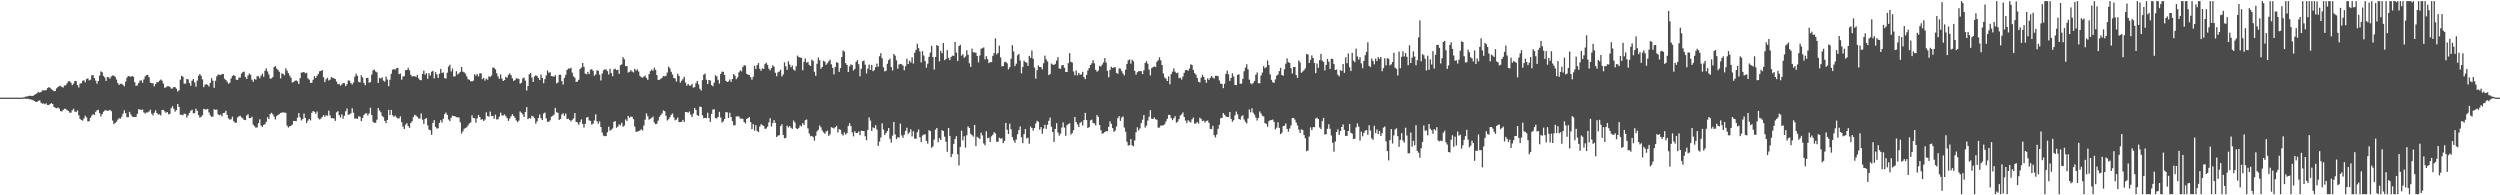 <?xml version="1.0" encoding="UTF-8"?>
<svg xmlns="http://www.w3.org/2000/svg" width="1920" height="150">
  <path d="M0 75.000h1v1.000H0zM1 75.000h1v1.000H1zM2 75.000h1v1.000H2zM3 75.000h1v1.000H3zM4 75.000h1v1.000H4zM5 75.000h1v1.000H5zM6 75.000h1v1.000H6zM7 75.000h1v1.000H7zM8 75.000h1v1.000H8zM9 75.000h1v1.000H9zM10 75.000h1v1.000H10zM11 75.000h1v1.000H11zM12 75.000h1v1.000H12zM13 75.000h1v1.000H13zM14 75.000h1v1.000H14zM15 75.000h1v1.000H15zM16 75.000h1v1.000H16zM17 74.871h1v1.000H17zM18 74.766h1v1.000H18zM19 74.241h1v1.556H19zM20 74.211h1v1.648H20zM21 73.879h1v1.968H21zM22 73.539h1v2.711H22zM23 73.561h1v2.679H23zM24 73.729h1v2.932H24zM25 73.555h1v3.522H25zM26 72.792h1v4.795H26zM27 72.316h1v5.977H27zM28 71.501h1v6.730H28zM29 70.594h1v6.800H29zM30 71.126h1v5.990H30zM31 70.591h1v8.278H31zM32 69.456h1v10.192H32zM33 69.392h1v10.043H33zM34 69.418h1v10.697H34zM35 69.228h1v10.137H35zM36 67.665h1v12.974H36zM37 66.969h1v13.753H37zM38 67.426h1v12.374H38zM39 68.555h1v10.713H39zM40 69.230h1v10.696H40zM41 70.104h1v12.023H41zM42 69.827h1v12.976H42zM43 67.842h1v15.343H43zM44 66.726h1v15.877H44zM45 66.191h1v17.123H45zM46 65.842h1v19.518H46zM47 66.780h1v18.828H47zM48 67.213h1v17.305H48zM49 65.643h1v17.858H49zM50 65.461h1v18.150H50zM51 64.000h1v20.607H51zM52 62.489h1v22.693H52zM53 62.331h1v24.125H53zM54 63.493h1v23.062H54zM55 65.433h1v19.307H55zM56 64.161h1v19.367H56zM57 62.142h1v23.573H57zM58 62.281h1v23.819H58zM59 65.336h1v19.488H59zM60 67.187h1v21.375H60zM61 64.177h1v27.133H61zM62 63.929h1v28.257H62zM63 61.959h1v30.725H63zM64 61.718h1v29.319H64zM65 63.206h1v25.679H65zM66 60.695h1v29.402H66zM67 60.167h1v33.138H67zM68 61.742h1v31.353H68zM69 61.174h1v29.348H69zM70 57.825h1v30.936H70zM71 57.743h1v29.947H71zM72 59.932h1v28.318H72zM73 61.887h1v24.050H73zM74 64.275h1v20.499H74zM75 62.205h1v22.143H75zM76 57.988h1v28.923H76zM77 54.815h1v34.647H77zM78 55.493h1v32.146H78zM79 58.327h1v27.509H79zM80 59.524h1v25.297H80zM81 62.114h1v22.548H81zM82 59.154h1v25.971H82zM83 59.407h1v25.583H83zM84 60.429h1v23.969H84zM85 58.690h1v26.785H85zM86 57.949h1v34.614H86zM87 58.137h1v37.254H87zM88 59.010h1v35.422H88zM89 61.067h1v32.352H89zM90 63.852h1v27.996H90zM91 65.229h1v25.473H91zM92 64.323h1v26.849H92zM93 64.347h1v25.234H93zM94 65.178h1v22.109H94zM95 66.296h1v18.389H95zM96 62.653h1v24.217H96zM97 59.609h1v30.442H97zM98 58.320h1v31.691H98zM99 58.696h1v27.196H99zM100 58.942h1v28.935H100zM101 58.340h1v31.116H101zM102 58.967h1v30.948H102zM103 63.178h1v26.738H103zM104 65.946h1v23.824H104zM105 65.551h1v21.906H105zM106 63.814h1v20.135H106zM107 61.902h1v22.147H107zM108 61.723h1v22.741H108zM109 63.541h1v20.547H109zM110 60.980h1v25.346H110zM111 58.669h1v28.525H111zM112 57.636h1v28.779H112zM113 57.489h1v28.862H113zM114 59.267h1v26.397H114zM115 63.508h1v20.702H115zM116 63.860h1v23.427H116zM117 63.891h1v24.803H117zM118 66.369h1v20.228H118zM119 64.564h1v20.176H119zM120 63.102h1v23.682H120zM121 63.113h1v24.883H121zM122 61.969h1v25.809H122zM123 61.099h1v27.558H123zM124 61.912h1v22.592H124zM125 64.197h1v20.169H125zM126 67.362h1v18.177H126zM127 67.090h1v19.583H127zM128 66.220h1v19.814H128zM129 66.187h1v21.626H129zM130 66.714h1v20.708H130zM131 68.007h1v15.084H131zM132 67.917h1v13.627H132zM133 66.802h1v16.750H133zM134 66.946h1v18.825H134zM135 68.092h1v16.520H135zM136 70.310h1v9.582H136zM137 69.348h1v12.789H137zM138 61.196h1v26.879H138zM139 58.277h1v29.880H139zM140 58.865h1v29.666H140zM141 64.282h1v22.910H141zM142 64.155h1v23.340H142zM143 60.687h1v29.562H143zM144 60.982h1v27.708H144zM145 63.812h1v22.941H145zM146 65.834h1v19.256H146zM147 61.932h1v22.325H147zM148 60.668h1v26.434H148zM149 63.291h1v23.546H149zM150 66.561h1v17.014H150zM151 61.909h1v23.247H151zM152 58.167h1v30.263H152zM153 56.857h1v33.513H153zM154 58.194h1v31.528H154zM155 60.959h1v27.589H155zM156 66.920h1v16.670H156zM157 65.023h1v19.036H157zM158 64.685h1v19.440H158zM159 65.116h1v18.517H159zM160 66.457h1v19.904H160zM161 63.620h1v24.887H161zM162 60.082h1v29.672H162zM163 61.961h1v27.537H163zM164 67.429h1v16.455H164zM165 62.026h1v22.336H165zM166 58.607h1v25.559H166zM167 57.229h1v30.577H167zM168 57.417h1v31.125H168zM169 57.652h1v30.364H169zM170 56.899h1v32.455H170zM171 56.824h1v29.954H171zM172 60.454h1v26.122H172zM173 61.420h1v23.599H173zM174 62.776h1v25.501H174zM175 64.296h1v26.584H175zM176 63.517h1v28.401H176zM177 60.263h1v31.355H177zM178 58.384h1v31.217H178zM179 57.721h1v35.352H179zM180 58.356h1v35.841H180zM181 61.199h1v33.065H181zM182 61.371h1v28.820H182zM183 59.600h1v29.760H183zM184 59.597h1v29.277H184zM185 56.495h1v33.697H185zM186 55.401h1v35.497H186zM187 54.973h1v37.113H187zM188 59.210h1v33.074H188zM189 60.619h1v28.115H189zM190 58.061h1v29.678H190zM191 56.458h1v34.257H191zM192 57.441h1v33.279H192zM193 61.193h1v28.519H193zM194 62.837h1v32.905H194zM195 60.618h1v36.290H195zM196 61.219h1v36.826H196zM197 58.525h1v39.339H197zM198 58.579h1v36.088H198zM199 60.178h1v31.489H199zM200 58.156h1v38.278H200zM201 56.635h1v40.786H201zM202 58.966h1v36.915H202zM203 54.319h1v41.084H203zM204 52.504h1v41.079H204zM205 54.867h1v35.151H205zM206 57.188h1v34.299H206zM207 60.486h1v27.164H207zM208 60.171h1v26.484H208zM209 59.213h1v28.538H209zM210 51.537h1v38.032H210zM211 50.726h1v41.009H211zM212 52.577h1v36.633H212zM213 53.678h1v34.580H213zM214 55.090h1v32.625H214zM215 60.211h1v26.521H215zM216 56.319h1v30.183H216zM217 56.848h1v29.390H217zM218 57.788h1v28.715H218zM219 52.486h1v34.131H219zM220 54.244h1v42.258H220zM221 56.167h1v41.826H221zM222 58.134h1v38.883H222zM223 59.713h1v36.930H223zM224 63.383h1v32.321H224zM225 62.912h1v29.948H225zM226 62.052h1v30.923H226zM227 61.677h1v31.346H227zM228 62.469h1v27.886H228zM229 64.469h1v22.356H229zM230 60.016h1v30.160H230zM231 55.733h1v36.789H231zM232 55.535h1v35.895H232zM233 55.248h1v31.939H233zM234 56.303h1v34.257H234zM235 55.935h1v38.578H235zM236 60.172h1v32.495H236zM237 61.185h1v30.150H237zM238 63.665h1v28.872H238zM239 63.532h1v23.097H239zM240 61.254h1v23.979H240zM241 58.475h1v27.456H241zM242 59.929h1v27.495H242zM243 58.208h1v27.456H243zM244 56.749h1v34.095H244zM245 54.718h1v37.100H245zM246 54.488h1v36.597H246zM247 53.809h1v35.943H247zM248 59.272h1v29.159H248zM249 63.061h1v26.625H249zM250 60.815h1v27.586H250zM251 59.754h1v29.200H251zM252 61.872h1v23.108H252zM253 61.177h1v27.456H253zM254 59.171h1v31.590H254zM255 59.789h1v30.955H255zM256 60.140h1v30.911H256zM257 60.672h1v32.138H257zM258 62.647h1v23.609H258zM259 64.729h1v20.696H259zM260 64.297h1v24.155H260zM261 65.752h1v24.461H261zM262 64.890h1v22.944H262zM263 63.714h1v27.446H263zM264 63.890h1v24.998H264zM265 66.153h1v19.333H265zM266 64.699h1v18.626H266zM267 61.771h1v26.413H267zM268 62.014h1v25.841H268zM269 63.856h1v23.186H269zM270 64.945h1v18.217H270zM271 63.318h1v23.252H271zM272 58.847h1v32.288H272zM273 56.529h1v34.336H273zM274 58.196h1v33.184H274zM275 62.891h1v26.462H275zM276 63.301h1v26.366H276zM277 57.824h1v35.199H277zM278 59.474h1v31.235H278zM279 63.630h1v24.703H279zM280 65.460h1v21.673H280zM281 59.832h1v27.161H281zM282 59.814h1v28.844H282zM283 63.420h1v23.778H283zM284 63.103h1v19.712H284zM285 57.280h1v31.045H285zM286 54.009h1v39.461H286zM287 53.434h1v40.996H287zM288 54.872h1v39.375H288zM289 55.601h1v36.337H289zM290 63.689h1v19.256H290zM291 59.767h1v25.103H291zM292 60.377h1v25.894H292zM293 59.326h1v29.697H293zM294 61.887h1v28.097H294zM295 62.680h1v30.173H295zM296 58.854h1v35.711H296zM297 61.080h1v31.108H297zM298 66.218h1v18.170H298zM299 61.232h1v27.090H299zM300 56.703h1v27.743H300zM301 53.568h1v34.931H301zM302 53.047h1v36.649H302zM303 53.521h1v35.256H303zM304 52.411h1v37.707H304zM305 52.055h1v38.901H305zM306 56.928h1v33.953H306zM307 56.466h1v32.911H307zM308 61.224h1v32.643H308zM309 58.758h1v38.490H309zM310 58.472h1v40.659H310zM311 53.837h1v41.832H311zM312 53.749h1v40.875H312zM313 52.082h1v44.734H313zM314 53.984h1v44.145H314zM315 57.381h1v37.021H315zM316 58.764h1v34.427H316zM317 58.470h1v31.452H317zM318 58.470h1v29.681H318zM319 59.142h1v29.626H319zM320 57.568h1v32.133H320zM321 60.115h1v31.031H321zM322 61.395h1v29.561H322zM323 61.633h1v25.506H323zM324 56.798h1v35.094H324zM325 54.287h1v40.850H325zM326 57.329h1v33.998H326zM327 56.190h1v34.519H327zM328 60.486h1v35.828H328zM329 56.251h1v43.300H329zM330 57.966h1v42.122H330zM331 55.079h1v48.450H331zM332 54.382h1v40.028H332zM333 60.235h1v32.047H333zM334 55.454h1v41.993H334zM335 57.094h1v41.612H335zM336 59.790h1v38.765H336zM337 56.617h1v37.739H337zM338 52.932h1v39.362H338zM339 56.003h1v38.081H339zM340 55.622h1v35.538H340zM341 60.002h1v27.714H341zM342 60.354h1v26.091H342zM343 55.804h1v32.418H343zM344 51.116h1v40.657H344zM345 49.740h1v43.324H345zM346 54.901h1v35.550H346zM347 52.621h1v36.205H347zM348 58.764h1v30.389H348zM349 58.565h1v30.803H349zM350 54.685h1v35.296H350zM351 57.182h1v32.906H351zM352 56.292h1v33.966H352zM353 55.170h1v38.710H353zM354 51.460h1v51.083H354zM355 55.017h1v45.837H355zM356 55.550h1v43.358H356zM357 56.639h1v41.631H357zM358 58.725h1v38.999H358zM359 60.851h1v35.469H359zM360 61.234h1v33.519H360zM361 62.287h1v31.819H361zM362 62.514h1v26.086H362zM363 61.972h1v28.702H363zM364 57.043h1v33.798H364zM365 58.140h1v36.125H365zM366 56.764h1v34.173H366zM367 58.610h1v29.781H367zM368 56.346h1v33.496H368zM369 56.289h1v35.719H369zM370 60.755h1v30.778H370zM371 59.877h1v33.070H371zM372 61.889h1v29.942H372zM373 60.340h1v25.980H373zM374 61.255h1v27.907H374zM375 58.549h1v31.062H375zM376 59.114h1v26.601H376zM377 58.005h1v31.164H377zM378 51.843h1v37.166H378zM379 52.005h1v39.210H379zM380 53.263h1v34.782H380zM381 56.246h1v35.465H381zM382 58.652h1v33.014H382zM383 60.534h1v29.099H383zM384 57.203h1v29.316H384zM385 60.374h1v28.335H385zM386 62.229h1v26.423H386zM387 61.488h1v26.399H387zM388 59.048h1v30.257H388zM389 59.650h1v31.095H389zM390 57.393h1v35.428H390zM391 56.315h1v34.693H391zM392 57.684h1v31.684H392zM393 60.097h1v27.591H393zM394 62.149h1v26.882H394zM395 61.488h1v28.883H395zM396 60.157h1v32.326H396zM397 60.256h1v33.588H397zM398 60.701h1v31.975H398zM399 64.246h1v21.367H399zM400 63.480h1v23.176H400zM401 60.225h1v27.688H401zM402 59.530h1v30.323H402zM403 61.945h1v24.121H403zM404 69.547h1v12.733H404zM405 66.027h1v25.502H405zM406 57.087h1v33.602H406zM407 55.997h1v35.095H407zM408 59.468h1v29.445H408zM409 62.940h1v26.574H409zM410 58.746h1v32.053H410zM411 57.725h1v37.256H411zM412 58.477h1v34.737H412zM413 59.830h1v30.819H413zM414 61.493h1v26.400H414zM415 57.200h1v33.580H415zM416 59.819h1v32.416H416zM417 63.874h1v23.325H417zM418 60.820h1v25.636H418zM419 57.914h1v33.017H419zM420 54.163h1v39.405H420zM421 55.848h1v37.669H421zM422 55.444h1v37.048H422zM423 58.421h1v31.167H423zM424 58.688h1v30.293H424zM425 58.846h1v29.167H425zM426 57.816h1v25.014H426zM427 63.983h1v22.251H427zM428 63.368h1v23.302H428zM429 57.469h1v34.630H429zM430 57.421h1v33.929H430zM431 62.242h1v25.695H431zM432 64.932h1v22.071H432zM433 59.799h1v29.179H433zM434 57.425h1v29.777H434zM435 53.761h1v37.661H435zM436 52.599h1v38.612H436zM437 52.741h1v39.437H437zM438 52.012h1v41.203H438zM439 55.819h1v36.214H439zM440 58.610h1v32.332H440zM441 59.680h1v27.170H441zM442 62.971h1v30.625H442zM443 62.566h1v31.563H443zM444 61.272h1v34.513H444zM445 53.068h1v40.734H445zM446 51.882h1v39.800H446zM447 48.384h1v46.821H447zM448 51.364h1v46.611H448zM449 56.466h1v38.684H449zM450 57.024h1v33.223H450zM451 55.175h1v34.752H451zM452 56.936h1v35.511H452zM453 53.580h1v39.285H453zM454 53.119h1v42.555H454zM455 54.392h1v40.589H455zM456 58.167h1v34.413H456zM457 57.184h1v30.648H457zM458 53.954h1v39.201H458zM459 54.415h1v40.540H459zM460 57.409h1v35.838H460zM461 61.798h1v35.663H461zM462 56.466h1v45.308H462zM463 53.955h1v50.231H463zM464 53.250h1v51.377H464zM465 53.345h1v51.127H465zM466 54.649h1v46.995H466zM467 57.180h1v40.140H467zM468 52.807h1v47.596H468zM469 56.097h1v43.497H469zM470 58.541h1v40.105H470zM471 53.288h1v40.297H471zM472 52.713h1v40.379H472zM473 53.848h1v44.227H473zM474 53.546h1v43.624H474zM475 56.721h1v38.797H475zM476 50.146h1v46.108H476zM477 49.445h1v44.824H477zM478 43.882h1v53.509H478zM479 45.504h1v50.979H479zM480 50.775h1v40.980H480zM481 50.692h1v42.189H481zM482 55.718h1v33.310H482zM483 55.152h1v35.316H483zM484 53.838h1v35.636H484zM485 54.922h1v34.835H485zM486 55.611h1v35.931H486zM487 52.825h1v44.368H487zM488 54.202h1v46.967H488zM489 53.297h1v47.821H489zM490 54.949h1v45.716H490zM491 58.230h1v41.960H491zM492 59.311h1v39.953H492zM493 59.648h1v40.616H493zM494 58.770h1v37.683H494zM495 58.117h1v33.788H495zM496 59.843h1v27.239H496zM497 61.342h1v27.961H497zM498 56.942h1v35.019H498zM499 54.694h1v36.509H499zM500 53.415h1v37.087H500zM501 54.349h1v35.132H501zM502 51.963h1v42.070H502zM503 53.612h1v41.785H503zM504 57.691h1v37.330H504zM505 61.406h1v31.238H505zM506 61.212h1v28.522H506zM507 60.535h1v27.868H507zM508 59.719h1v27.302H508zM509 58.318h1v26.465H509zM510 58.647h1v26.744H510zM511 58.226h1v30.597H511zM512 55.685h1v36.842H512zM513 51.166h1v40.451H513zM514 52.465h1v37.564H514zM515 55.147h1v32.981H515zM516 57.192h1v30.002H516zM517 59.898h1v30.260H517zM518 60.271h1v32.167H518zM519 62.593h1v29.276H519zM520 56.593h1v33.715H520zM521 58.328h1v35.407H521zM522 63.495h1v30.250H522zM523 61.953h1v31.577H523zM524 60.817h1v31.294H524zM525 58.999h1v34.710H525zM526 63.379h1v22.562H526zM527 65.801h1v20.264H527zM528 64.405h1v22.156H528zM529 65.709h1v19.959H529zM530 65.755h1v22.337H530zM531 64.396h1v25.530H531zM532 67.336h1v19.891H532zM533 66.902h1v16.014H533zM534 63.874h1v20.548H534zM535 62.161h1v26.265H535zM536 64.775h1v24.246H536zM537 68.153h1v13.670H537zM538 69.504h1v12.689H538zM539 61.517h1v27.078H539zM540 57.284h1v33.562H540zM541 56.528h1v34.014H541zM542 61.183h1v29.531H542zM543 64.586h1v22.001H543zM544 61.448h1v29.174H544zM545 61.863h1v31.751H545zM546 65.346h1v22.102H546zM547 66.277h1v17.914H547zM548 63.499h1v20.397H548zM549 57.825h1v32.845H549zM550 58.636h1v32.335H550zM551 61.310h1v28.522H551zM552 64.181h1v21.669H552zM553 56.859h1v33.346H553zM554 55.038h1v39.046H554zM555 55.163h1v38.009H555zM556 57.545h1v33.873H556zM557 61.983h1v24.122H557zM558 62.968h1v23.354H558zM559 62.535h1v28.054H559zM560 61.052h1v25.540H560zM561 62.842h1v27.003H561zM562 60.626h1v32.414H562zM563 56.814h1v39.339H563zM564 58.091h1v38.230H564zM565 60.790h1v28.674H565zM566 59.436h1v29.933H566zM567 55.536h1v33.865H567zM568 54.001h1v37.190H568zM569 54.854h1v36.116H569zM570 51.530h1v39.833H570zM571 50.022h1v43.675H571zM572 50.444h1v44.382H572zM573 56.698h1v34.633H573zM574 57.338h1v33.311H574zM575 57.688h1v32.182H575zM576 59.215h1v34.524H576zM577 61.171h1v37.994H577zM578 58.875h1v36.469H578zM579 50.542h1v49.800H579zM580 53.024h1v43.126H580zM581 49.953h1v50.627H581zM582 48.460h1v53.028H582zM583 52.770h1v44.529H583zM584 54.399h1v40.915H584zM585 52.457h1v43.658H585zM586 52.960h1v43.734H586zM587 49.259h1v49.678H587zM588 48.175h1v50.541H588zM589 49.779h1v47.514H589zM590 52.734h1v41.283H590zM591 54.089h1v36.718H591zM592 52.260h1v44.969H592zM593 50.140h1v44.404H593zM594 51.232h1v41.018H594zM595 55.855h1v38.467H595zM596 58.499h1v46.750H596zM597 55.574h1v48.543H597zM598 54.925h1v48.929H598zM599 53.575h1v43.274H599zM600 58.742h1v36.683H600zM601 57.174h1v46.441H601zM602 47.868h1v58.383H602zM603 50.878h1v55.022H603zM604 53.638h1v42.897H604zM605 47.044h1v50.827H605zM606 49.583h1v47.247H606zM607 51.646h1v46.528H607zM608 50.339h1v48.610H608zM609 53.421h1v39.138H609zM610 54.282h1v39.833H610zM611 50.896h1v47.648H611zM612 42.692h1v56.443H612zM613 43.845h1v54.337H613zM614 44.255h1v52.020H614zM615 44.379h1v52.753H615zM616 53.987h1v40.582H616zM617 47.460h1v48.486H617zM618 44.942h1v47.330H618zM619 48.107h1v43.677H619zM620 47.567h1v51.065H620zM621 49.818h1v52.758H621zM622 50.677h1v53.977H622zM623 45.791h1v58.574H623zM624 46.778h1v58.514H624zM625 55.084h1v53.003H625zM626 58.199h1v46.080H626zM627 48.978h1v51.937H627zM628 44.205h1v55.435H628zM629 46.220h1v50.154H629zM630 52.829h1v45.029H630zM631 51.431h1v48.761H631zM632 46.651h1v55.047H632zM633 47.416h1v55.327H633zM634 49.752h1v51.273H634zM635 48.575h1v51.703H635zM636 47.043h1v57.308H636zM637 45.871h1v57.305H637zM638 49.391h1v48.363H638zM639 52.056h1v46.075H639zM640 57.120h1v41.594H640zM641 51.482h1v46.197H641zM642 47.838h1v48.790H642zM643 48.209h1v53.592H643zM644 55.196h1v43.979H644zM645 52.294h1v47.393H645zM646 43.752h1v59.193H646zM647 38.683h1v65.341H647zM648 39.609h1v62.013H648zM649 48.498h1v54.834H649zM650 49.874h1v52.433H650zM651 55.325h1v41.452H651zM652 51.018h1v43.636H652zM653 49.420h1v47.389H653zM654 49.992h1v51.665H654zM655 54.151h1v50.546H655zM656 52.935h1v47.845H656zM657 47.531h1v54.641H657zM658 46.181h1v55.889H658zM659 49.331h1v51.626H659zM660 58.554h1v45.295H660zM661 52.776h1v47.626H661zM662 47.059h1v53.570H662zM663 46.492h1v54.127H663zM664 49.653h1v54.992H664zM665 56.446h1v51.250H665zM666 52.749h1v47.057H666zM667 49.565h1v40.630H667zM668 53.738h1v38.887H668zM669 49.797h1v50.766H669zM670 54.673h1v43.147H670zM671 53.831h1v44.692H671zM672 51.554h1v44.635H672zM673 48.865h1v50.622H673zM674 51.259h1v60.771H674zM675 43.189h1v65.580H675zM676 40.854h1v64.703H676zM677 44.753h1v49.959H677zM678 51.689h1v47.793H678zM679 54.827h1v48.921H679zM680 54.300h1v47.869H680zM681 48.983h1v51.668H681zM682 46.255h1v52.068H682zM683 44.999h1v61.624H683zM684 51.510h1v58.077H684zM685 54.106h1v50.064H685zM686 41.480h1v52.165H686zM687 42.743h1v60.470H687zM688 46.338h1v60.463H688zM689 52.726h1v52.620H689zM690 49.483h1v56.178H690zM691 49.123h1v45.800H691zM692 49.407h1v54.591H692zM693 50.393h1v55.375H693zM694 53.985h1v49.453H694zM695 50.848h1v49.644H695zM696 45.015h1v53.108H696zM697 49.146h1v53.606H697zM698 46.568h1v55.134H698zM699 47.951h1v51.328H699zM700 44.011h1v60.810H700zM701 48.796h1v52.028H701zM702 40.574h1v65.852H702zM703 38.338h1v68.202H703zM704 33.526h1v68.112H704zM705 36.943h1v62.544H705zM706 39.519h1v65.916H706zM707 47.980h1v61.175H707zM708 39.322h1v64.789H708zM709 42.658h1v60.675H709zM710 46.967h1v56.216H710zM711 52.001h1v56.246H711zM712 48.917h1v61.409H712zM713 43.630h1v56.381H713zM714 40.348h1v60.330H714zM715 35.187h1v78.274H715zM716 43.806h1v68.631H716zM717 53.417h1v53.799H717zM718 43.740h1v55.903H718zM719 34.619h1v63.612H719zM720 35.312h1v73.892H720zM721 47.092h1v59.060H721zM722 39.056h1v68.539H722zM723 40.917h1v59.092H723zM724 32.972h1v67.634H724zM725 46.222h1v58.728H725zM726 45.362h1v63.464H726zM727 38.495h1v78.065H727zM728 44.426h1v53.931H728zM729 46.187h1v58.316H729zM730 43.660h1v77.034H730zM731 42.704h1v75.530H731zM732 42.935h1v67.545H732zM733 32.276h1v74.502H733zM734 40.381h1v64.235H734zM735 46.848h1v71.638H735zM736 35.378h1v91.719H736zM737 34.398h1v78.471H737zM738 42.758h1v57.625H738zM739 41.621h1v66.180H739zM740 44.398h1v60.250H740zM741 43.444h1v69.913H741zM742 38.587h1v65.313H742zM743 42.107h1v54.951H743zM744 48.584h1v49.685H744zM745 51.371h1v51.380H745zM746 37.393h1v66.365H746zM747 40.113h1v64.869H747zM748 40.303h1v55.655H748zM749 40.461h1v71.750H749zM750 43.016h1v62.067H750zM751 47.895h1v57.933H751zM752 42.670h1v64.206H752zM753 37.455h1v64.435H753zM754 36.987h1v67.033H754zM755 36.409h1v73.776H755zM756 45.596h1v65.952H756zM757 43.157h1v57.672H757zM758 45.490h1v60.732H758zM759 48.482h1v57.232H759zM760 47.661h1v61.328H760zM761 47.787h1v56.918H761zM762 42.881h1v60.574H762zM763 40.854h1v60.692H763zM764 29.450h1v73.028H764zM765 41.778h1v67.057H765zM766 40.614h1v68.232H766zM767 35.037h1v70.671H767zM768 44.099h1v62.393H768zM769 50.999h1v55.208H769zM770 50.729h1v59.259H770zM771 47.695h1v60.515H771zM772 47.415h1v47.015H772zM773 48.586h1v51.076H773zM774 53.280h1v49.678H774zM775 51.586h1v43.404H775zM776 45.160h1v54.155H776zM777 34.673h1v70.568H777zM778 39.494h1v68.287H778zM779 50.787h1v58.864H779zM780 48.881h1v58.296H780zM781 42.491h1v60.638H781zM782 41.396h1v58.553H782zM783 46.422h1v50.696H783zM784 56.303h1v49.051H784zM785 51.508h1v58.492H785zM786 46.602h1v56.395H786zM787 47.737h1v51.394H787zM788 48.084h1v58.282H788zM789 50.587h1v55.151H789zM790 42.924h1v67.459H790zM791 44.433h1v52.724H791zM792 38.768h1v59.524H792zM793 45.172h1v55.143H793zM794 51.866h1v46.482H794zM795 60.409h1v34.433H795zM796 53.911h1v38.841H796zM797 50.275h1v43.343H797zM798 51.441h1v48.141H798zM799 51.527h1v46.048H799zM800 53.291h1v49.424H800zM801 48.598h1v50.127H801zM802 42.680h1v53.100H802zM803 45.627h1v53.329H803zM804 47.221h1v48.615H804zM805 57.686h1v35.107H805zM806 56.792h1v33.471H806zM807 48.774h1v48.546H807zM808 49.550h1v51.825H808zM809 49.925h1v59.067H809zM810 48.980h1v50.040H810zM811 46.543h1v48.062H811zM812 43.878h1v57.914H812zM813 52.567h1v51.636H813zM814 52.904h1v49.686H814zM815 50.180h1v47.780H815zM816 49.854h1v44.178H816zM817 52.012h1v45.964H817zM818 55.257h1v49.034H818zM819 55.360h1v40.805H819zM820 48.524h1v46.673H820zM821 40.781h1v53.910H821zM822 47.452h1v55.938H822zM823 48.027h1v54.180H823zM824 54.810h1v45.179H824zM825 57.742h1v32.102H825zM826 54.043h1v39.648H826zM827 57.960h1v37.579H827zM828 55.955h1v41.665H828zM829 57.319h1v37.043H829zM830 57.260h1v36.242H830zM831 55.161h1v41.253H831zM832 59.216h1v33.055H832zM833 60.777h1v25.903H833zM834 57.528h1v34.669H834zM835 54.085h1v44.257H835zM836 52.231h1v45.425H836zM837 49.918h1v42.494H837zM838 48.641h1v43.252H838zM839 46.164h1v48.251H839zM840 48.662h1v46.173H840zM841 53.623h1v42.698H841zM842 55.064h1v33.378H842zM843 54.217h1v35.489H843zM844 50.590h1v45.412H844zM845 51.116h1v48.855H845zM846 49.626h1v53.063H846zM847 47.916h1v54.390H847zM848 44.595h1v56.772H848zM849 48.027h1v52.662H849zM850 54.380h1v46.417H850zM851 59.320h1v38.092H851zM852 53.712h1v39.470H852zM853 51.274h1v43.839H853zM854 52.157h1v46.191H854zM855 51.695h1v49.602H855zM856 51.645h1v48.582H856zM857 55.937h1v41.241H857zM858 56.676h1v34.079H858zM859 52.475h1v36.762H859zM860 52.804h1v40.023H860zM861 54.651h1v35.625H861zM862 56.497h1v32.959H862zM863 57.890h1v40.059H863zM864 53.573h1v47.597H864zM865 49.126h1v59.733H865zM866 46.341h1v65.411H866zM867 45.627h1v65.810H867zM868 48.896h1v57.885H868zM869 45.899h1v65.754H869zM870 47.112h1v65.267H870zM871 54.445h1v53.427H871zM872 57.348h1v44.225H872zM873 55.470h1v42.297H873zM874 54.695h1v45.503H874zM875 54.632h1v43.980H875zM876 54.644h1v39.854H876zM877 56.898h1v35.065H877zM878 53.963h1v34.390H878zM879 48.362h1v49.593H879zM880 46.962h1v49.505H880zM881 48.884h1v43.716H881zM882 53.453h1v36.243H882zM883 57.887h1v26.747H883zM884 52.329h1v38.766H884zM885 51.577h1v39.809H885zM886 50.988h1v39.216H886zM887 51.529h1v40.111H887zM888 47.392h1v44.490H888zM889 46.247h1v51.779H889zM890 43.993h1v53.973H890zM891 46.337h1v50.059H891zM892 49.948h1v46.439H892zM893 56.408h1v39.776H893zM894 59.507h1v35.921H894zM895 60.500h1v32.764H895zM896 62.257h1v28.959H896zM897 58.614h1v29.602H897zM898 64.703h1v23.685H898zM899 56.942h1v33.716H899zM900 55.044h1v37.238H900zM901 52.548h1v38.234H901zM902 55.028h1v34.200H902zM903 56.220h1v37.965H903zM904 55.776h1v37.725H904zM905 60.070h1v31.459H905zM906 59.708h1v29.023H906zM907 61.057h1v26.815H907zM908 58.753h1v27.592H908zM909 55.915h1v33.943H909zM910 53.886h1v38.726H910zM911 53.686h1v40.932H911zM912 54.388h1v37.944H912zM913 52.652h1v40.674H913zM914 49.369h1v44.683H914zM915 49.979h1v41.644H915zM916 53.680h1v36.652H916zM917 56.190h1v38.776H917zM918 57.364h1v37.392H918zM919 59.894h1v33.797H919zM920 62.752h1v32.212H920zM921 63.271h1v27.128H921zM922 59.664h1v31.697H922zM923 57.494h1v35.469H923zM924 59.009h1v33.619H924zM925 61.319h1v32.809H925zM926 63.564h1v29.358H926zM927 60.142h1v32.453H927zM928 61.394h1v32.904H928zM929 59.812h1v39.180H929zM930 58.316h1v40.838H930zM931 59.554h1v37.046H931zM932 60.353h1v43.530H932zM933 58.211h1v47.387H933zM934 58.188h1v45.096H934zM935 58.538h1v40.365H935zM936 61.820h1v34.030H936zM937 64.210h1v26.603H937zM938 64.449h1v26.124H938zM939 67.697h1v19.163H939zM940 64.325h1v23.832H940zM941 56.796h1v32.544H941zM942 54.224h1v35.657H942zM943 57.061h1v32.832H943zM944 62.104h1v23.852H944zM945 59.839h1v31.516H945zM946 56.331h1v37.197H946zM947 58.792h1v33.511H947zM948 65.208h1v23.357H948zM949 65.359h1v20.358H949zM950 57.567h1v30.289H950zM951 57.070h1v34.315H951zM952 64.321h1v27.604H952zM953 64.228h1v25.161H953zM954 60.573h1v27.972H954zM955 54.743h1v37.083H955zM956 51.867h1v41.748H956zM957 49.339h1v45.495H957zM958 53.259h1v37.733H958zM959 61.197h1v22.895H959zM960 63.937h1v22.345H960zM961 64.712h1v18.467H961zM962 63.673h1v22.833H962zM963 62.100h1v26.030H963zM964 57.373h1v33.002H964zM965 55.656h1v36.894H965zM966 63.918h1v26.655H966zM967 63.964h1v21.667H967zM968 57.978h1v29.191H968zM969 55.769h1v33.160H969zM970 50.813h1v38.624H970zM971 52.416h1v42.135H971zM972 51.586h1v43.556H972zM973 46.458h1v50.902H973zM974 49.941h1v43.191H974zM975 57.063h1v35.252H975zM976 61.284h1v30.944H976zM977 63.245h1v28.578H977zM978 63.649h1v29.983H978zM979 60.962h1v38.352H979zM980 58.045h1v40.004H980zM981 57.264h1v36.665H981zM982 54.616h1v43.573H982zM983 52.048h1v50.976H983zM984 57.615h1v44.310H984zM985 58.169h1v38.751H985zM986 53.268h1v43.310H986zM987 48.901h1v45.905H987zM988 44.851h1v54.175H988zM989 47.767h1v53.427H989zM990 48.352h1v50.312H990zM991 52.353h1v44.012H991zM992 56.471h1v34.248H992zM993 51.478h1v39.080H993zM994 51.367h1v40.542H994zM995 57.606h1v36.542H995zM996 59.810h1v36.549H996zM997 46.387h1v53.158H997zM998 47.973h1v54.149H998zM999 55.846h1v43.478H999zM1000 54.913h1v44.958H1000zM1001 53.923h1v49.776H1001zM1002 52.455h1v53.747H1002zM1003 41.432h1v74.702H1003zM1004 41.886h1v73.711H1004zM1005 48.385h1v56.474H1005zM1006 46.041h1v51.800H1006zM1007 42.531h1v57.411H1007zM1008 44.548h1v53.080H1008zM1009 48.309h1v49.376H1009zM1010 56.150h1v34.880H1010zM1011 48.777h1v41.581H1011zM1012 52.085h1v39.406H1012zM1013 46.256h1v51.621H1013zM1014 41.398h1v57.742H1014zM1015 46.540h1v46.474H1015zM1016 47.623h1v42.922H1016zM1017 54.128h1v49.218H1017zM1018 49.806h1v53.198H1018zM1019 45.229h1v53.697H1019zM1020 47.390h1v48.021H1020zM1021 52.953h1v45.908H1021zM1022 45.034h1v59.073H1022zM1023 45.319h1v64.337H1023zM1024 49.103h1v67.390H1024zM1025 53.767h1v54.975H1025zM1026 53.343h1v48.018H1026zM1027 57.376h1v41.930H1027zM1028 58.693h1v44.925H1028zM1029 53.868h1v46.758H1029zM1030 54.549h1v42.993H1030zM1031 49.158h1v46.375H1031zM1032 55.917h1v43.818H1032zM1033 43.979h1v60.532H1033zM1034 48.544h1v55.758H1034zM1035 41.080h1v59.541H1035zM1036 51.665h1v43.540H1036zM1037 54.603h1v47.404H1037zM1038 40.670h1v61.968H1038zM1039 46.504h1v60.269H1039zM1040 47.792h1v58.748H1040zM1041 37.392h1v60.455H1041zM1042 43.353h1v51.418H1042zM1043 45.786h1v51.520H1043zM1044 43.947h1v64.060H1044zM1045 48.663h1v52.422H1045zM1046 52.422h1v52.225H1046zM1047 46.735h1v55.371H1047zM1048 42.401h1v57.963H1048zM1049 39.821h1v60.121H1049zM1050 32.481h1v71.021H1050zM1051 50.626h1v45.561H1051zM1052 51.556h1v48.705H1052zM1053 44.924h1v61.291H1053zM1054 46.849h1v60.506H1054zM1055 49.432h1v47.202H1055zM1056 44.962h1v57.254H1056zM1057 46.900h1v52.585H1057zM1058 43.819h1v59.153H1058zM1059 45.257h1v55.312H1059zM1060 43.658h1v60.827H1060zM1061 54.683h1v47.661H1061zM1062 52.317h1v45.754H1062zM1063 44.775h1v52.424H1063zM1064 50.207h1v58.393H1064zM1065 44.714h1v71.335H1065zM1066 45.156h1v78.025H1066zM1067 50.298h1v57.249H1067zM1068 49.380h1v49.728H1068zM1069 47.636h1v62.576H1069zM1070 40.429h1v63.495H1070zM1071 51.995h1v47.418H1071zM1072 52.818h1v45.759H1072zM1073 57.956h1v46.604H1073zM1074 39.624h1v73.119H1074zM1075 52.363h1v55.066H1075zM1076 43.548h1v58.745H1076zM1077 39.430h1v68.545H1077zM1078 43.303h1v66.168H1078zM1079 40.746h1v57.370H1079zM1080 43.662h1v60.450H1080zM1081 50.096h1v67.660H1081zM1082 34.778h1v82.950H1082zM1083 48.426h1v53.354H1083zM1084 44.229h1v68.408H1084zM1085 39.425h1v68.767H1085zM1086 43.439h1v68.123H1086zM1087 50.111h1v46.020H1087zM1088 46.244h1v69.687H1088zM1089 28.767h1v88.539H1089zM1090 15.660h1v105.443H1090zM1091 47.050h1v66.765H1091zM1092 41.628h1v67.355H1092zM1093 42.420h1v53.948H1093zM1094 45.155h1v55.249H1094zM1095 54.108h1v46.020H1095zM1096 42.776h1v61.155H1096zM1097 53.541h1v41.677H1097zM1098 45.687h1v53.156H1098zM1099 49.568h1v50.479H1099zM1100 39.281h1v63.402H1100zM1101 52.698h1v46.450H1101zM1102 42.067h1v58.020H1102zM1103 34.581h1v63.096H1103zM1104 34.427h1v73.431H1104zM1105 36.751h1v71.854H1105zM1106 48.753h1v59.169H1106zM1107 44.759h1v63.635H1107zM1108 32.152h1v69.753H1108zM1109 31.434h1v68.945H1109zM1110 38.622h1v70.677H1110zM1111 52.895h1v58.102H1111zM1112 50.235h1v66.483H1112zM1113 34.549h1v82.522H1113zM1114 32.479h1v74.861H1114zM1115 37.509h1v66.377H1115zM1116 42.636h1v70.176H1116zM1117 46.664h1v58.316H1117zM1118 46.341h1v65.358H1118zM1119 48.807h1v52.194H1119zM1120 45.889h1v58.312H1120zM1121 38.952h1v64.452H1121zM1122 31.722h1v82.433H1122zM1123 32.289h1v79.294H1123zM1124 43.149h1v64.211H1124zM1125 47.963h1v56.606H1125zM1126 47.832h1v51.851H1126zM1127 38.173h1v69.104H1127zM1128 40.163h1v73.003H1128zM1129 43.974h1v67.945H1129zM1130 44.826h1v63.256H1130zM1131 47.187h1v62.727H1131zM1132 38.735h1v84.776H1132zM1133 49.145h1v66.528H1133zM1134 44.839h1v71.115H1134zM1135 47.105h1v56.170H1135zM1136 35.969h1v79.453H1136zM1137 29.382h1v85.937H1137zM1138 38.729h1v89.840H1138zM1139 42.846h1v69.651H1139zM1140 32.937h1v72.933H1140zM1141 33.982h1v66.859H1141zM1142 36.078h1v66.894H1142zM1143 41.104h1v62.318H1143zM1144 47.119h1v50.480H1144zM1145 41.947h1v55.573H1145zM1146 42.730h1v56.018H1146zM1147 43.850h1v57.274H1147zM1148 37.756h1v65.034H1148zM1149 47.208h1v49.445H1149zM1150 47.848h1v47.977H1150zM1151 50.273h1v45.439H1151zM1152 49.693h1v49.557H1152zM1153 45.333h1v52.923H1153zM1154 43.638h1v53.586H1154zM1155 39.845h1v68.817H1155zM1156 34.970h1v70.151H1156zM1157 42.624h1v64.003H1157zM1158 52.226h1v56.896H1158zM1159 52.546h1v54.712H1159zM1160 44.294h1v69.331H1160zM1161 48.243h1v61.936H1161zM1162 46.788h1v60.909H1162zM1163 47.531h1v56.901H1163zM1164 48.231h1v56.210H1164zM1165 59.400h1v37.398H1165zM1166 44.210h1v61.721H1166zM1167 41.084h1v68.809H1167zM1168 38.525h1v67.081H1168zM1169 51.955h1v42.241H1169zM1170 48.471h1v52.456H1170zM1171 45.085h1v56.243H1171zM1172 47.639h1v54.734H1172zM1173 50.014h1v57.680H1173zM1174 48.135h1v70.403H1174zM1175 43.727h1v72.963H1175zM1176 52.447h1v48.844H1176zM1177 37.821h1v62.665H1177zM1178 39.293h1v58.420H1178zM1179 43.165h1v52.643H1179zM1180 49.113h1v51.919H1180zM1181 38.318h1v62.316H1181zM1182 36.691h1v74.094H1182zM1183 31.377h1v72.251H1183zM1184 35.550h1v68.701H1184zM1185 38.891h1v59.159H1185zM1186 45.205h1v58.556H1186zM1187 39.285h1v70.035H1187zM1188 49.659h1v48.031H1188zM1189 44.492h1v58.268H1189zM1190 46.670h1v62.815H1190zM1191 39.379h1v63.306H1191zM1192 48.810h1v61.016H1192zM1193 50.595h1v51.752H1193zM1194 52.532h1v43.336H1194zM1195 58.544h1v43.609H1195zM1196 46.911h1v49.996H1196zM1197 58.911h1v43.526H1197zM1198 55.255h1v46.281H1198zM1199 51.231h1v59.171H1199zM1200 55.683h1v44.957H1200zM1201 44.230h1v48.995H1201zM1202 57.118h1v39.216H1202zM1203 56.468h1v48.543H1203zM1204 52.170h1v44.001H1204zM1205 39.572h1v74.434H1205zM1206 56.761h1v44.108H1206zM1207 60.969h1v28.230H1207zM1208 55.558h1v34.619H1208zM1209 53.295h1v54.436H1209zM1210 43.482h1v55.440H1210zM1211 50.865h1v54.833H1211zM1212 53.597h1v56.926H1212zM1213 47.859h1v67.943H1213zM1214 39.115h1v64.944H1214zM1215 45.376h1v59.699H1215zM1216 42.483h1v70.892H1216zM1217 36.494h1v73.560H1217zM1218 27.132h1v88.894H1218zM1219 45.755h1v54.807H1219zM1220 52.624h1v56.795H1220zM1221 47.640h1v43.641H1221zM1222 40.396h1v66.832H1222zM1223 33.705h1v76.719H1223zM1224 38.704h1v70.914H1224zM1225 50.790h1v69.227H1225zM1226 52.684h1v39.620H1226zM1227 46.037h1v54.826H1227zM1228 47.091h1v44.938H1228zM1229 42.180h1v53.551H1229zM1230 50.570h1v55.271H1230zM1231 54.742h1v42.894H1231zM1232 50.741h1v58.244H1232zM1233 50.842h1v46.638H1233zM1234 49.348h1v45.104H1234zM1235 49.530h1v48.943H1235zM1236 41.173h1v59.327H1236zM1237 32.428h1v70.274H1237zM1238 37.204h1v66.119H1238zM1239 46.510h1v57.111H1239zM1240 51.732h1v50.592H1240zM1241 49.186h1v57.776H1241zM1242 49.501h1v54.173H1242zM1243 50.807h1v42.980H1243zM1244 42.961h1v62.184H1244zM1245 46.786h1v66.754H1245zM1246 32.873h1v80.016H1246zM1247 43.273h1v56.514H1247zM1248 40.240h1v62.575H1248zM1249 45.570h1v62.650H1249zM1250 51.949h1v63.486H1250zM1251 45.989h1v69.357H1251zM1252 35.928h1v80.618H1252zM1253 33.334h1v72.618H1253zM1254 42.422h1v67.618H1254zM1255 38.476h1v59.996H1255zM1256 27.947h1v74.366H1256zM1257 37.021h1v63.348H1257zM1258 41.597h1v67.437H1258zM1259 40.074h1v70.814H1259zM1260 48.263h1v61.806H1260zM1261 40.374h1v80.501H1261zM1262 38.654h1v74.122H1262zM1263 40.994h1v73.178H1263zM1264 50.496h1v66.793H1264zM1265 45.006h1v69.316H1265zM1266 38.074h1v73.222H1266zM1267 31.655h1v96.092H1267zM1268 31.986h1v94.513H1268zM1269 38.202h1v85.894H1269zM1270 34.739h1v79.037H1270zM1271 34.510h1v76.164H1271zM1272 41.050h1v61.960H1272zM1273 41.862h1v61.834H1273zM1274 45.658h1v57.405H1274zM1275 39.358h1v65.833H1275zM1276 39.071h1v67.562H1276zM1277 39.815h1v65.383H1277zM1278 49.049h1v51.667H1278zM1279 48.232h1v59.531H1279zM1280 42.825h1v63.064H1280zM1281 8.348h1v107.817H1281zM1282 16.359h1v111.588H1282zM1283 32.660h1v77.827H1283zM1284 34.371h1v68.027H1284zM1285 55.062h1v53.594H1285zM1286 48.198h1v62.112H1286zM1287 49.759h1v54.658H1287zM1288 47.510h1v68.593H1288zM1289 33.262h1v69.174H1289zM1290 21.284h1v93.908H1290zM1291 25.525h1v98.092H1291zM1292 37.085h1v89.361H1292zM1293 39.834h1v79.834H1293zM1294 42.311h1v74.171H1294zM1295 51.684h1v61.709H1295zM1296 40.272h1v77.479H1296zM1297 40.380h1v76.786H1297zM1298 45.091h1v64.852H1298zM1299 49.797h1v48.510H1299zM1300 48.258h1v56.673H1300zM1301 42.799h1v68.295H1301zM1302 39.016h1v69.227H1302zM1303 37.415h1v63.292H1303zM1304 38.555h1v77.026H1304zM1305 40.538h1v75.944H1305zM1306 48.910h1v57.681H1306zM1307 54.987h1v43.994H1307zM1308 48.752h1v66.973H1308zM1309 46.803h1v67.270H1309zM1310 54.763h1v44.122H1310zM1311 52.324h1v39.583H1311zM1312 56.499h1v33.332H1312zM1313 57.386h1v33.369H1313zM1314 45.589h1v53.171H1314zM1315 50.242h1v47.106H1315zM1316 39.167h1v59.836H1316zM1317 38.376h1v60.392H1317zM1318 43.108h1v51.983H1318zM1319 53.900h1v42.704H1319zM1320 52.598h1v44.493H1320zM1321 47.162h1v45.300H1321zM1322 44.534h1v51.648H1322zM1323 43.220h1v56.603H1323zM1324 55.594h1v38.124H1324zM1325 51.626h1v46.536H1325zM1326 43.280h1v57.839H1326zM1327 39.198h1v64.727H1327zM1328 41.982h1v61.923H1328zM1329 49.886h1v48.368H1329zM1330 55.673h1v34.166H1330zM1331 62.012h1v29.055H1331zM1332 60.433h1v31.122H1332zM1333 53.756h1v40.707H1333zM1334 50.558h1v46.491H1334zM1335 58.683h1v37.849H1335zM1336 43.289h1v61.245H1336zM1337 44.288h1v58.246H1337zM1338 55.218h1v36.625H1338zM1339 57.931h1v31.568H1339zM1340 57.427h1v46.205H1340zM1341 57.128h1v46.860H1341zM1342 60.668h1v26.072H1342zM1343 48.736h1v44.801H1343zM1344 49.824h1v46.294H1344zM1345 50.426h1v44.943H1345zM1346 51.047h1v48.547H1346zM1347 43.214h1v60.284H1347zM1348 51.762h1v51.737H1348zM1349 61.602h1v31.614H1349zM1350 61.475h1v23.731H1350zM1351 56.946h1v33.554H1351zM1352 53.533h1v37.513H1352zM1353 54.683h1v37.327H1353zM1354 51.335h1v43.230H1354zM1355 39.355h1v63.720H1355zM1356 32.511h1v74.265H1356zM1357 34.394h1v84.741H1357zM1358 29.893h1v86.489H1358zM1359 38.760h1v72.918H1359zM1360 53.132h1v52.638H1360zM1361 56.307h1v44.121H1361zM1362 55.349h1v41.272H1362zM1363 59.138h1v33.346H1363zM1364 60.754h1v30.572H1364zM1365 54.340h1v35.890H1365zM1366 56.561h1v30.717H1366zM1367 61.659h1v26.403H1367zM1368 59.097h1v37.585H1368zM1369 46.649h1v49.721H1369zM1370 41.830h1v61.858H1370zM1371 34.921h1v64.999H1371zM1372 33.932h1v73.998H1372zM1373 32.649h1v73.478H1373zM1374 37.818h1v67.746H1374zM1375 38.958h1v72.573H1375zM1376 49.050h1v58.813H1376zM1377 51.956h1v40.395H1377zM1378 50.626h1v43.314H1378zM1379 53.631h1v46.959H1379zM1380 49.512h1v53.183H1380zM1381 40.800h1v66.571H1381zM1382 33.554h1v72.591H1382zM1383 35.695h1v68.642H1383zM1384 41.768h1v67.798H1384zM1385 46.534h1v74.719H1385zM1386 42.729h1v85.000H1386zM1387 45.155h1v76.909H1387zM1388 38.835h1v70.840H1388zM1389 21.277h1v80.555H1389zM1390 25.545h1v79.963H1390zM1391 24.327h1v79.788H1391zM1392 26.703h1v79.190H1392zM1393 26.540h1v83.777H1393zM1394 28.362h1v79.784H1394zM1395 31.444h1v79.305H1395zM1396 44.462h1v58.604H1396zM1397 52.471h1v51.103H1397zM1398 49.244h1v65.457H1398zM1399 39.485h1v85.184H1399zM1400 37.431h1v86.097H1400zM1401 45.851h1v70.581H1401zM1402 51.276h1v50.461H1402zM1403 50.344h1v54.836H1403zM1404 34.150h1v72.447H1404zM1405 34.811h1v78.288H1405zM1406 52.056h1v65.205H1406zM1407 54.587h1v53.006H1407zM1408 49.626h1v52.703H1408zM1409 47.234h1v51.368H1409zM1410 38.555h1v54.077H1410zM1411 41.445h1v64.242H1411zM1412 27.659h1v70.435H1412zM1413 30.887h1v70.484H1413zM1414 35.657h1v66.362H1414zM1415 41.104h1v63.588H1415zM1416 37.393h1v66.863H1416zM1417 45.026h1v58.784H1417zM1418 44.014h1v56.580H1418zM1419 35.301h1v63.081H1419zM1420 21.030h1v83.828H1420zM1421 20.247h1v88.959H1421zM1422 25.454h1v78.291H1422zM1423 14.109h1v91.208H1423zM1424 21.314h1v102.107H1424zM1425 20.284h1v100.656H1425zM1426 34.491h1v84.179H1426zM1427 51.799h1v63.805H1427zM1428 35.027h1v67.342H1428zM1429 38.308h1v75.477H1429zM1430 38.004h1v88.424H1430zM1431 28.494h1v100.495H1431zM1432 25.624h1v103.443H1432zM1433 33.045h1v96.626H1433zM1434 34.665h1v105.004H1434zM1435 29.551h1v103.275H1435zM1436 28.636h1v95.998H1436zM1437 14.875h1v110.790H1437zM1438 29.432h1v79.755H1438zM1439 27.768h1v97.282H1439zM1440 35.056h1v81.367H1440zM1441 29.278h1v93.470H1441zM1442 30.470h1v81.063H1442zM1443 30.763h1v84.642H1443zM1444 39.939h1v76.760H1444zM1445 37.573h1v92.388H1445zM1446 19.093h1v97.907H1446zM1447 21.607h1v108.264H1447zM1448 20.294h1v101.153H1448zM1449 9.895h1v118.623H1449zM1450 18.317h1v106.332H1450zM1451 7.588h1v124.719H1451zM1452 26.680h1v94.830H1452zM1453 10.898h1v117.672H1453zM1454 24.235h1v103.687H1454zM1455 38.437h1v88.703H1455zM1456 38.054h1v68.345H1456zM1457 32.574h1v91.457H1457zM1458 27.589h1v87.789H1458zM1459 45.957h1v61.342H1459zM1460 28.486h1v95.654H1460zM1461 35.654h1v87.818H1461zM1462 20.037h1v102.181H1462zM1463 27.204h1v96.567H1463zM1464 24.771h1v97.431H1464zM1465 22.784h1v111.552H1465zM1466 38.505h1v66.985H1466zM1467 31.106h1v89.388H1467zM1468 43.124h1v73.561H1468zM1469 39.497h1v68.787H1469zM1470 40.872h1v58.956H1470zM1471 40.745h1v70.572H1471zM1472 25.199h1v107.330H1472zM1473 26.617h1v101.125H1473zM1474 20.051h1v103.644H1474zM1475 17.891h1v113.645H1475zM1476 21.755h1v115.787H1476zM1477 15.547h1v110.849H1477zM1478 23.435h1v88.874H1478zM1479 37.054h1v83.874H1479zM1480 38.652h1v82.660H1480zM1481 44.274h1v79.258H1481zM1482 36.727h1v73.986H1482zM1483 37.662h1v72.628H1483zM1484 41.982h1v70.233H1484zM1485 37.592h1v85.108H1485zM1486 25.112h1v101.644H1486zM1487 12.275h1v115.602H1487zM1488 28.556h1v89.122H1488zM1489 14.912h1v118.927H1489zM1490 22.848h1v112.963H1490zM1491 1.618h1v144.925H1491zM1492 32.789h1v86.543H1492zM1493 18.759h1v117.209H1493zM1494 24.949h1v78.940H1494zM1495 42.358h1v71.691H1495zM1496 20.378h1v110.710H1496zM1497 25.982h1v85.013H1497zM1498 37.997h1v92.879H1498zM1499 37.454h1v91.695H1499zM1500 18.390h1v112.838H1500zM1501 30.733h1v88.530H1501zM1502 38.503h1v77.894H1502zM1503 37.625h1v83.094H1503zM1504 6.285h1v126.182H1504zM1505 12.758h1v121.150H1505zM1506 0.859h1v148.283H1506zM1507 2.384h1v130.623H1507zM1508 9.232h1v128.782H1508zM1509 24.611h1v90.133H1509zM1510 29.179h1v79.524H1510zM1511 24.498h1v87.566H1511zM1512 26.982h1v97.140H1512zM1513 36.741h1v86.430H1513zM1514 28.507h1v102.608H1514zM1515 27.703h1v99.528H1515zM1516 15.429h1v133.712H1516zM1517 10.210h1v108.983H1517zM1518 14.650h1v111.946H1518zM1519 28.795h1v79.465H1519zM1520 33.451h1v96.935H1520zM1521 40.137h1v85.190H1521zM1522 21.085h1v102.957H1522zM1523 16.783h1v94.287H1523zM1524 3.480h1v111.560H1524zM1525 33.629h1v93.237H1525zM1526 26.163h1v97.137H1526zM1527 23.332h1v90.267H1527zM1528 18.297h1v125.682H1528zM1529 21.893h1v87.250H1529zM1530 24.869h1v106.824H1530zM1531 16.816h1v110.800H1531zM1532 20.198h1v128.943H1532zM1533 0.859h1v146.231H1533zM1534 20.993h1v127.024H1534zM1535 24.121h1v117.302H1535zM1536 34.860h1v114.281H1536zM1537 27.417h1v98.861H1537zM1538 1.949h1v146.620H1538zM1539 22.653h1v113.574H1539zM1540 12.277h1v115.991H1540zM1541 20.740h1v128.402H1541zM1542 24.934h1v106.385H1542zM1543 0.858h1v125.851H1543zM1544 3.693h1v132.839H1544zM1545 18.577h1v111.481H1545zM1546 40.715h1v90.602H1546zM1547 15.475h1v110.405H1547zM1548 1.058h1v124.270H1548zM1549 8.791h1v133.347H1549zM1550 23.095h1v112.243H1550zM1551 21.018h1v109.858H1551zM1552 32.897h1v94.061H1552zM1553 22.918h1v85.843H1553zM1554 19.293h1v106.034H1554zM1555 32.708h1v83.204H1555zM1556 9.162h1v107.408H1556zM1557 27.870h1v93.711H1557zM1558 15.906h1v111.968H1558zM1559 10.998h1v114.291H1559zM1560 29.964h1v103.003H1560zM1561 9.775h1v116.736H1561zM1562 25.139h1v107.432H1562zM1563 22.176h1v113.562H1563zM1564 37.837h1v73.369H1564zM1565 33.681h1v100.239H1565zM1566 35.699h1v78.760H1566zM1567 17.980h1v82.978H1567zM1568 3.231h1v119.809H1568zM1569 17.297h1v103.699H1569zM1570 0.858h1v148.283H1570zM1571 0.858h1v129.695H1571zM1572 0.859h1v107.170H1572zM1573 31.081h1v108.136H1573zM1574 0.859h1v124.701H1574zM1575 29.125h1v102.755H1575zM1576 38.268h1v68.338H1576zM1577 36.074h1v81.371H1577zM1578 27.217h1v91.054H1578zM1579 22.047h1v92.226H1579zM1580 13.531h1v104.554H1580zM1581 32.212h1v116.930H1581zM1582 2.310h1v112.460H1582zM1583 25.073h1v102.335H1583zM1584 32.402h1v95.210H1584zM1585 21.536h1v91.965H1585zM1586 47.424h1v71.029H1586zM1587 17.517h1v113.994H1587zM1588 15.199h1v103.395H1588zM1589 26.148h1v112.819H1589zM1590 5.716h1v135.095H1590zM1591 13.616h1v126.369H1591zM1592 23.727h1v104.677H1592zM1593 1.479h1v124.786H1593zM1594 21.920h1v109.429H1594zM1595 0.858h1v139.661H1595zM1596 34.141h1v75.584H1596zM1597 23.047h1v107.274H1597zM1598 13.953h1v114.119H1598zM1599 15.171h1v124.058H1599zM1600 14.256h1v134.885H1600zM1601 36.322h1v86.450H1601zM1602 29.585h1v104.346H1602zM1603 30.443h1v83.715H1603zM1604 15.671h1v117.692H1604zM1605 28.293h1v93.065H1605zM1606 4.239h1v138.968H1606zM1607 26.806h1v122.315H1607zM1608 0.858h1v118.797H1608zM1609 22.485h1v118.968H1609zM1610 4.924h1v122.994H1610zM1611 39.244h1v91.630H1611zM1612 29.428h1v103.683H1612zM1613 27.197h1v105.510H1613zM1614 28.809h1v91.616H1614zM1615 22.586h1v122.250H1615zM1616 29.432h1v102.690H1616zM1617 27.539h1v93.426H1617zM1618 16.947h1v104.865H1618zM1619 5.238h1v118.816H1619zM1620 0.858h1v122.480H1620zM1621 34.996h1v96.273H1621zM1622 14.153h1v115.092H1622zM1623 1.925h1v114.196H1623zM1624 13.323h1v125.964H1624zM1625 22.645h1v111.042H1625zM1626 13.285h1v131.914H1626zM1627 27.418h1v91.521H1627zM1628 26.777h1v85.550H1628zM1629 26.254h1v76.711H1629zM1630 43.945h1v87.783H1630zM1631 27.029h1v117.062H1631zM1632 9.190h1v130.135H1632zM1633 2.724h1v135.768H1633zM1634 13.748h1v111.802H1634zM1635 15.940h1v128.913H1635zM1636 27.805h1v114.070H1636zM1637 14.719h1v99.247H1637zM1638 15.632h1v100.137H1638zM1639 19.802h1v113.963H1639zM1640 39.104h1v110.037H1640zM1641 0.858h1v142.922H1641zM1642 19.163h1v91.908H1642zM1643 1.892h1v112.912H1643zM1644 26.180h1v92.730H1644zM1645 11.643h1v137.498H1645zM1646 5.312h1v129.917H1646zM1647 21.356h1v92.688H1647zM1648 0.858h1v148.283H1648zM1649 11.083h1v138.059H1649zM1650 9.869h1v139.273H1650zM1651 15.651h1v133.491H1651zM1652 0.858h1v143.946H1652zM1653 0.858h1v140.338H1653zM1654 42.872h1v88.967H1654zM1655 10.176h1v138.965H1655zM1656 0.858h1v146.182H1656zM1657 0.858h1v145.870H1657zM1658 6.272h1v134.341H1658zM1659 3.115h1v146.027H1659zM1660 0.858h1v148.283H1660zM1661 0.859h1v116.346H1661zM1662 17.970h1v113.020H1662zM1663 13.847h1v118.245H1663zM1664 12.598h1v130.723H1664zM1665 14.889h1v120.110H1665zM1666 10.056h1v139.085H1666zM1667 9.979h1v139.163H1667zM1668 13.732h1v135.409H1668zM1669 29.328h1v97.971H1669zM1670 23.653h1v110.133H1670zM1671 3.131h1v124.284H1671zM1672 7.082h1v132.004H1672zM1673 14.577h1v101.309H1673zM1674 12.260h1v136.882H1674zM1675 0.858h1v148.283H1675zM1676 0.858h1v118.140H1676zM1677 20.501h1v128.640H1677zM1678 0.858h1v141.553H1678zM1679 0.858h1v148.283H1679zM1680 7.108h1v133.711H1680zM1681 17.162h1v123.399H1681zM1682 12.124h1v137.017H1682zM1683 0.858h1v148.283H1683zM1684 21.984h1v127.157H1684zM1685 18.366h1v87.317H1685zM1686 3.440h1v145.701H1686zM1687 5.542h1v138.960H1687zM1688 0.882h1v140.323H1688zM1689 0.858h1v130.575H1689zM1690 30.045h1v119.097H1690zM1691 6.927h1v129.744H1691zM1692 28.917h1v97.405H1692zM1693 14.603h1v111.620H1693zM1694 7.036h1v126.591H1694zM1695 25.037h1v107.781H1695zM1696 20.918h1v107.961H1696zM1697 0.858h1v111.712H1697zM1698 17.595h1v131.546H1698zM1699 0.858h1v126.951H1699zM1700 17.731h1v121.337H1700zM1701 29.558h1v119.584H1701zM1702 20.827h1v100.145H1702zM1703 26.734h1v110.625H1703zM1704 24.643h1v105.544H1704zM1705 11.631h1v113.593H1705zM1706 11.265h1v137.876H1706zM1707 8.222h1v126.091H1707zM1708 17.912h1v124.935H1708zM1709 18.253h1v130.888H1709zM1710 13.114h1v119.456H1710zM1711 32.292h1v84.188H1711zM1712 25.023h1v105.653H1712zM1713 28.985h1v75.853H1713zM1714 38.216h1v74.240H1714zM1715 39.176h1v93.886H1715zM1716 31.129h1v99.506H1716zM1717 29.562h1v85.150H1717zM1718 11.538h1v127.208H1718zM1719 3.100h1v111.289H1719zM1720 38.704h1v105.240H1720zM1721 7.051h1v119.499H1721zM1722 29.373h1v103.769H1722zM1723 39.725h1v63.496H1723zM1724 21.642h1v105.272H1724zM1725 38.431h1v110.711H1725zM1726 38.553h1v90.303H1726zM1727 6.238h1v125.902H1727zM1728 7.576h1v120.516H1728zM1729 9.244h1v137.379H1729zM1730 17.840h1v131.302H1730zM1731 29.130h1v107.083H1731zM1732 4.409h1v112.520H1732zM1733 20.251h1v111.276H1733zM1734 22.822h1v109.738H1734zM1735 14.070h1v123.086H1735zM1736 43.990h1v105.151H1736zM1737 0.859h1v128.606H1737zM1738 2.461h1v118.830H1738zM1739 33.509h1v89.315H1739zM1740 25.382h1v81.478H1740zM1741 46.082h1v73.499H1741zM1742 12.895h1v120.823H1742zM1743 0.858h1v127.917H1743zM1744 16.403h1v130.853H1744zM1745 0.859h1v130.176H1745zM1746 29.162h1v119.980H1746zM1747 8.847h1v128.801H1747zM1748 8.883h1v123.480H1748zM1749 13.077h1v117.351H1749zM1750 24.003h1v95.599H1750zM1751 23.661h1v125.481H1751zM1752 4.759h1v109.116H1752zM1753 14.076h1v90.620H1753zM1754 37.734h1v103.685H1754zM1755 0.858h1v133.018H1755zM1756 10.360h1v125.334H1756zM1757 0.858h1v134.318H1757zM1758 14.736h1v120.107H1758zM1759 20.836h1v128.306H1759zM1760 31.818h1v93.986H1760zM1761 41.136h1v101.372H1761zM1762 28.178h1v91.705H1762zM1763 21.631h1v101.564H1763zM1764 28.904h1v91.436H1764zM1765 14.936h1v122.992H1765zM1766 12.998h1v136.144H1766zM1767 25.452h1v91.948H1767zM1768 0.859h1v128.537H1768zM1769 17.951h1v123.403H1769zM1770 22.461h1v98.139H1770zM1771 0.858h1v137.978H1771zM1772 13.218h1v127.333H1772zM1773 0.858h1v102.915H1773zM1774 38.933h1v97.664H1774zM1775 0.859h1v127.909H1775zM1776 8.130h1v138.368H1776zM1777 0.858h1v148.283H1777zM1778 11.036h1v114.773H1778zM1779 1.101h1v141.295H1779zM1780 11.303h1v126.695H1780zM1781 5.913h1v110.171H1781zM1782 16.105h1v107.751H1782zM1783 8.779h1v135.085H1783zM1784 0.858h1v123.797H1784zM1785 25.239h1v116.511H1785zM1786 0.858h1v138.076H1786zM1787 5.054h1v144.088H1787zM1788 0.858h1v148.283H1788zM1789 0.858h1v148.283H1789zM1790 27.881h1v109.354H1790zM1791 0.858h1v148.283H1791zM1792 10.359h1v127.730H1792zM1793 11.153h1v124.227H1793zM1794 11.801h1v110.737H1794zM1795 25.215h1v117.011H1795zM1796 32.544h1v108.974H1796zM1797 6.063h1v127.499H1797zM1798 19.644h1v112.780H1798zM1799 13.601h1v122.053H1799zM1800 7.780h1v116.814H1800zM1801 19.347h1v129.795H1801zM1802 0.858h1v142.816H1802zM1803 0.858h1v127.470H1803zM1804 5.427h1v138.282H1804zM1805 6.195h1v119.290H1805zM1806 0.858h1v148.283H1806zM1807 5.685h1v143.456H1807zM1808 5.434h1v111.425H1808zM1809 0.858h1v148.283H1809zM1810 21.684h1v119.941H1810zM1811 11.344h1v128.849H1811zM1812 21.089h1v128.053H1812zM1813 16.776h1v114.874H1813zM1814 5.859h1v143.283H1814zM1815 30.215h1v118.927H1815zM1816 0.858h1v148.283H1816zM1817 16.238h1v132.904H1817zM1818 17.129h1v102.855H1818zM1819 1.996h1v110.318H1819zM1820 17.914h1v131.228H1820zM1821 0.858h1v126.352H1821zM1822 32.645h1v96.149H1822zM1823 26.419h1v113.357H1823zM1824 2.353h1v104.070H1824zM1825 16.451h1v131.904H1825zM1826 0.859h1v148.283H1826zM1827 0.858h1v141.712H1827zM1828 13.204h1v135.937H1828zM1829 0.858h1v113.818H1829zM1830 18.329h1v128.758H1830zM1831 38.167h1v110.975H1831zM1832 0.858h1v131.378H1832zM1833 25.459h1v123.683H1833zM1834 9.996h1v128.323H1834zM1835 0.859h1v138.255H1835zM1836 0.858h1v148.283H1836zM1837 8.032h1v135.064H1837zM1838 0.858h1v148.283H1838zM1839 0.859h1v148.283H1839zM1840 1.635h1v133.592H1840zM1841 0.858h1v148.283H1841zM1842 8.001h1v110.298H1842zM1843 0.858h1v131.139H1843zM1844 4.836h1v142.088H1844zM1845 0.858h1v141.699H1845zM1846 34.220h1v95.974H1846zM1847 15.773h1v128.161H1847zM1848 0.858h1v112.172H1848zM1849 0.858h1v143.514H1849zM1850 0.858h1v148.283H1850zM1851 0.858h1v140.616H1851zM1852 1.816h1v121.929H1852zM1853 0.858h1v113.969H1853zM1854 29.938h1v103.757H1854zM1855 18.714h1v130.427H1855zM1856 7.705h1v141.437H1856zM1857 0.858h1v148.283H1857zM1858 8.163h1v102.250H1858zM1859 0.858h1v147.395H1859zM1860 0.858h1v145.529H1860zM1861 33.685h1v86.413H1861zM1862 0.858h1v126.006H1862zM1863 12.574h1v116.507H1863zM1864 3.650h1v123.804H1864zM1865 7.835h1v118.862H1865zM1866 28.721h1v95.010H1866zM1867 0.858h1v120.412H1867zM1868 29.888h1v102.379H1868zM1869 0.859h1v124.573H1869zM1870 17.104h1v107.266H1870zM1871 34.110h1v87.854H1871zM1872 10.856h1v101.286H1872zM1873 27.937h1v106.776H1873zM1874 21.733h1v110.894H1874zM1875 10.865h1v109.125H1875zM1876 23.505h1v93.693H1876zM1877 24.523h1v87.064H1877zM1878 46.353h1v71.962H1878zM1879 32.645h1v99.331H1879zM1880 43.443h1v75.743H1880zM1881 29.836h1v88.093H1881zM1882 41.348h1v77.416H1882zM1883 32.825h1v75.533H1883zM1884 35.887h1v75.416H1884zM1885 41.347h1v58.619H1885zM1886 27.892h1v84.547H1886zM1887 48.156h1v65.018H1887zM1888 40.457h1v61.347H1888zM1889 53.362h1v45.415H1889zM1890 49.985h1v43.053H1890zM1891 40.964h1v52.398H1891zM1892 58.694h1v35.473H1892zM1893 56.545h1v35.404H1893zM1894 52.924h1v34.839H1894zM1895 64.884h1v21.761H1895zM1896 59.496h1v21.858H1896zM1897 62.516h1v26.285H1897zM1898 63.105h1v26.393H1898zM1899 59.208h1v25.779H1899zM1900 62.417h1v22.213H1900zM1901 64.884h1v19.054H1901zM1902 69.009h1v14.373H1902zM1903 68.656h1v15.607H1903zM1904 69.599h1v12.996H1904zM1905 68.121h1v12.616H1905zM1906 71.157h1v10.642H1906zM1907 70.337h1v9.029H1907zM1908 71.504h1v7.511H1908zM1909 71.314h1v6.075H1909zM1910 70.851h1v6.068H1910zM1911 73.064h1v4.710H1911zM1912 73.309h1v3.199H1912zM1913 74.046h1v1.806H1913zM1914 74.222h1v1.270H1914zM1915 74.527h1v1.000H1915zM1916 74.954h1v1.000H1916zM1917 74.999h1v1.000H1917zM1918 74.999h1v1.000H1918zM1919 75.000h1v1.000H1919z" fill="#4a4a4a"></path>
</svg>
